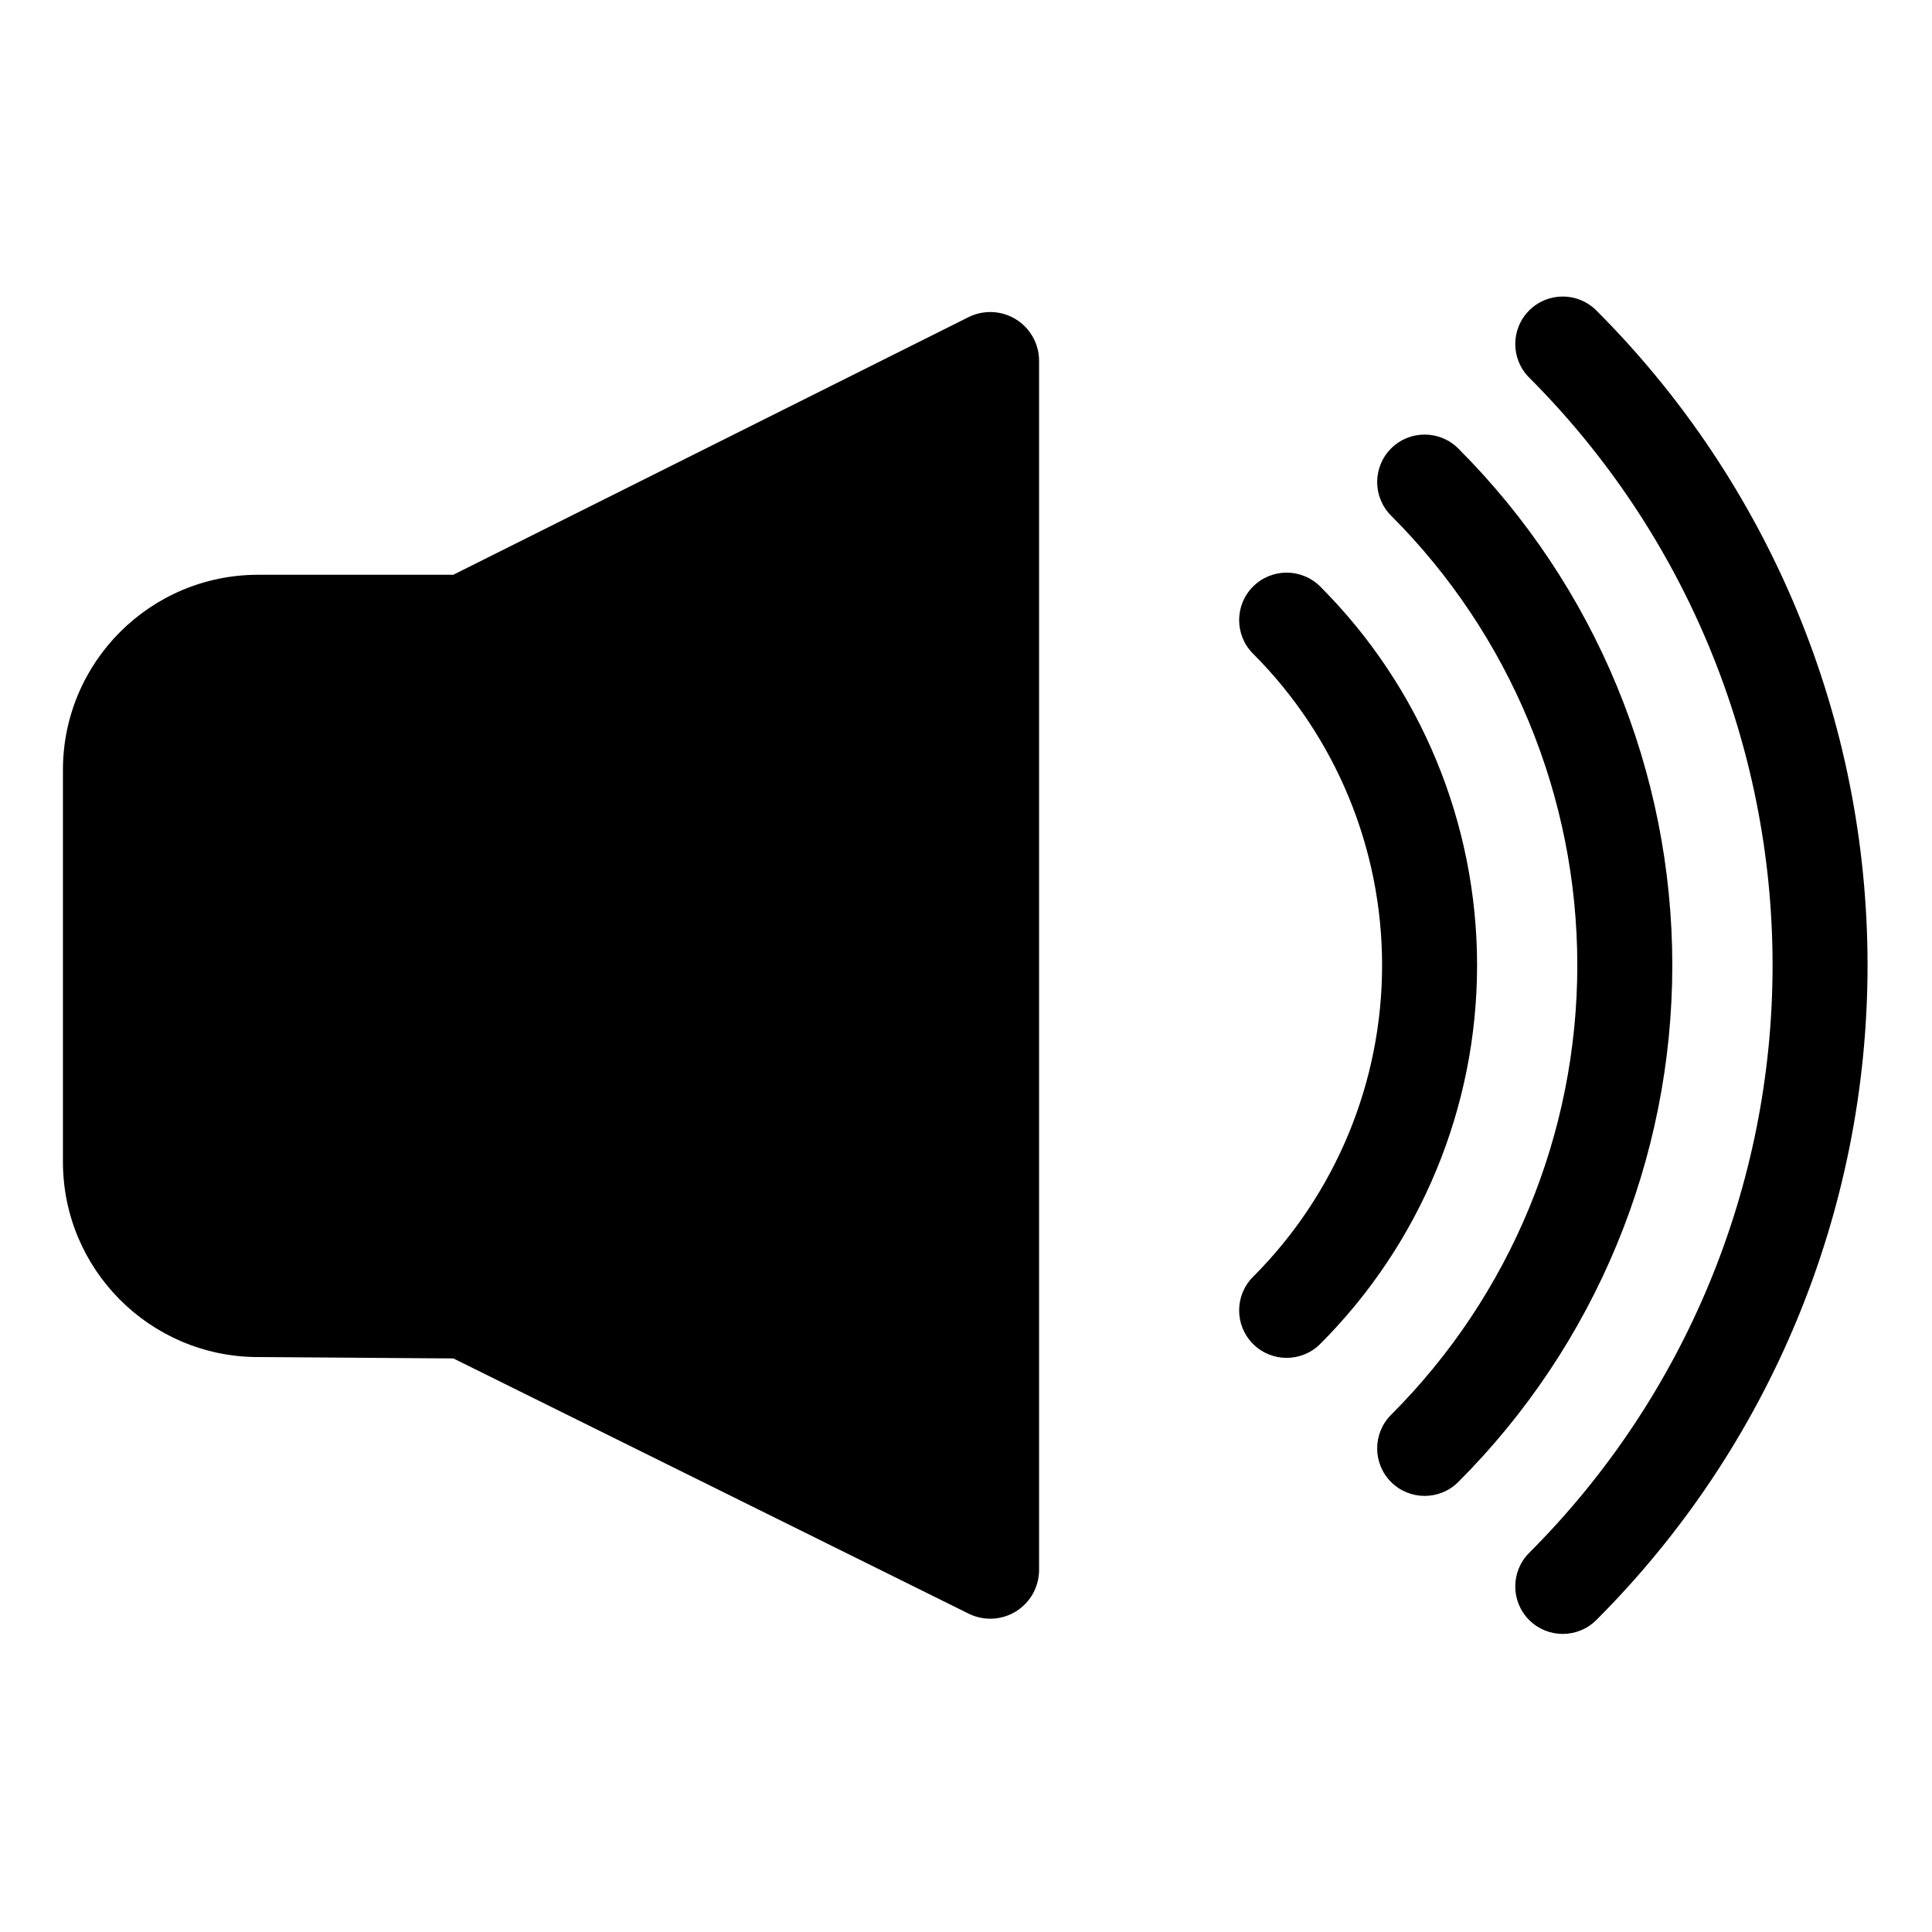 <?xml version="1.0" encoding="UTF-8"?>
<!-- Uploaded to: SVG Repo, www.svgrepo.com, Generator: SVG Repo Mixer Tools -->
<svg fill="#000000" width="800px" height="800px" version="1.1" viewBox="144 144 512 512" xmlns="http://www.w3.org/2000/svg">
 <g fill-rule="evenodd">
  <path d="m264.15 296.32h-51.734c-28.574 0-51.738 23.164-51.738 51.738v103.84c0 28.434 22.941 51.539 51.375 51.738 25.988 0.18 52.098 0.363 52.098 0.363s95.285 47.199 136.54 67.633c4.008 1.984 8.762 1.758 12.562-0.602 3.801-2.359 6.113-6.516 6.113-10.992v-320.41c0-4.484-2.32-8.648-6.137-11.004-3.812-2.356-8.574-2.57-12.586-0.566-41.281 20.641-136.5 68.254-136.5 68.254z"/>
  <path d="m493.87 500.16c26.617-26.617 41.57-62.719 41.57-100.36s-14.953-73.746-41.57-100.36c-4.91-4.914-12.887-4.914-17.801 0-4.91 4.91-4.91 12.887 0 17.797 21.898 21.898 34.199 51.598 34.199 82.566s-12.305 60.668-34.199 82.566c-4.914 4.91-4.914 12.887 0 17.797 4.914 4.91 12.887 4.91 17.801 0z"/>
  <path d="m530.45 536.75c36.32-36.32 56.727-85.582 56.727-136.95s-20.406-100.63-56.727-136.95c-4.914-4.91-12.887-4.91-17.801 0-4.91 4.91-4.91 12.887 0 17.797 31.602 31.602 49.355 74.461 49.355 119.15s-17.754 87.551-49.355 119.15c-4.91 4.91-4.91 12.887 0 17.801 4.914 4.91 12.887 4.91 17.801 0z"/>
  <path d="m567.04 573.33c46.023-46.023 71.879-108.45 71.879-173.53s-25.855-127.51-71.879-173.53c-4.91-4.914-12.887-4.914-17.797 0-4.91 4.91-4.91 12.887 0 17.797 41.305 41.301 64.508 97.32 64.508 155.73 0 58.41-23.203 114.43-64.508 155.73-4.91 4.91-4.91 12.887 0 17.797 4.91 4.91 12.887 4.91 17.797 0z"/>
 </g>
</svg>